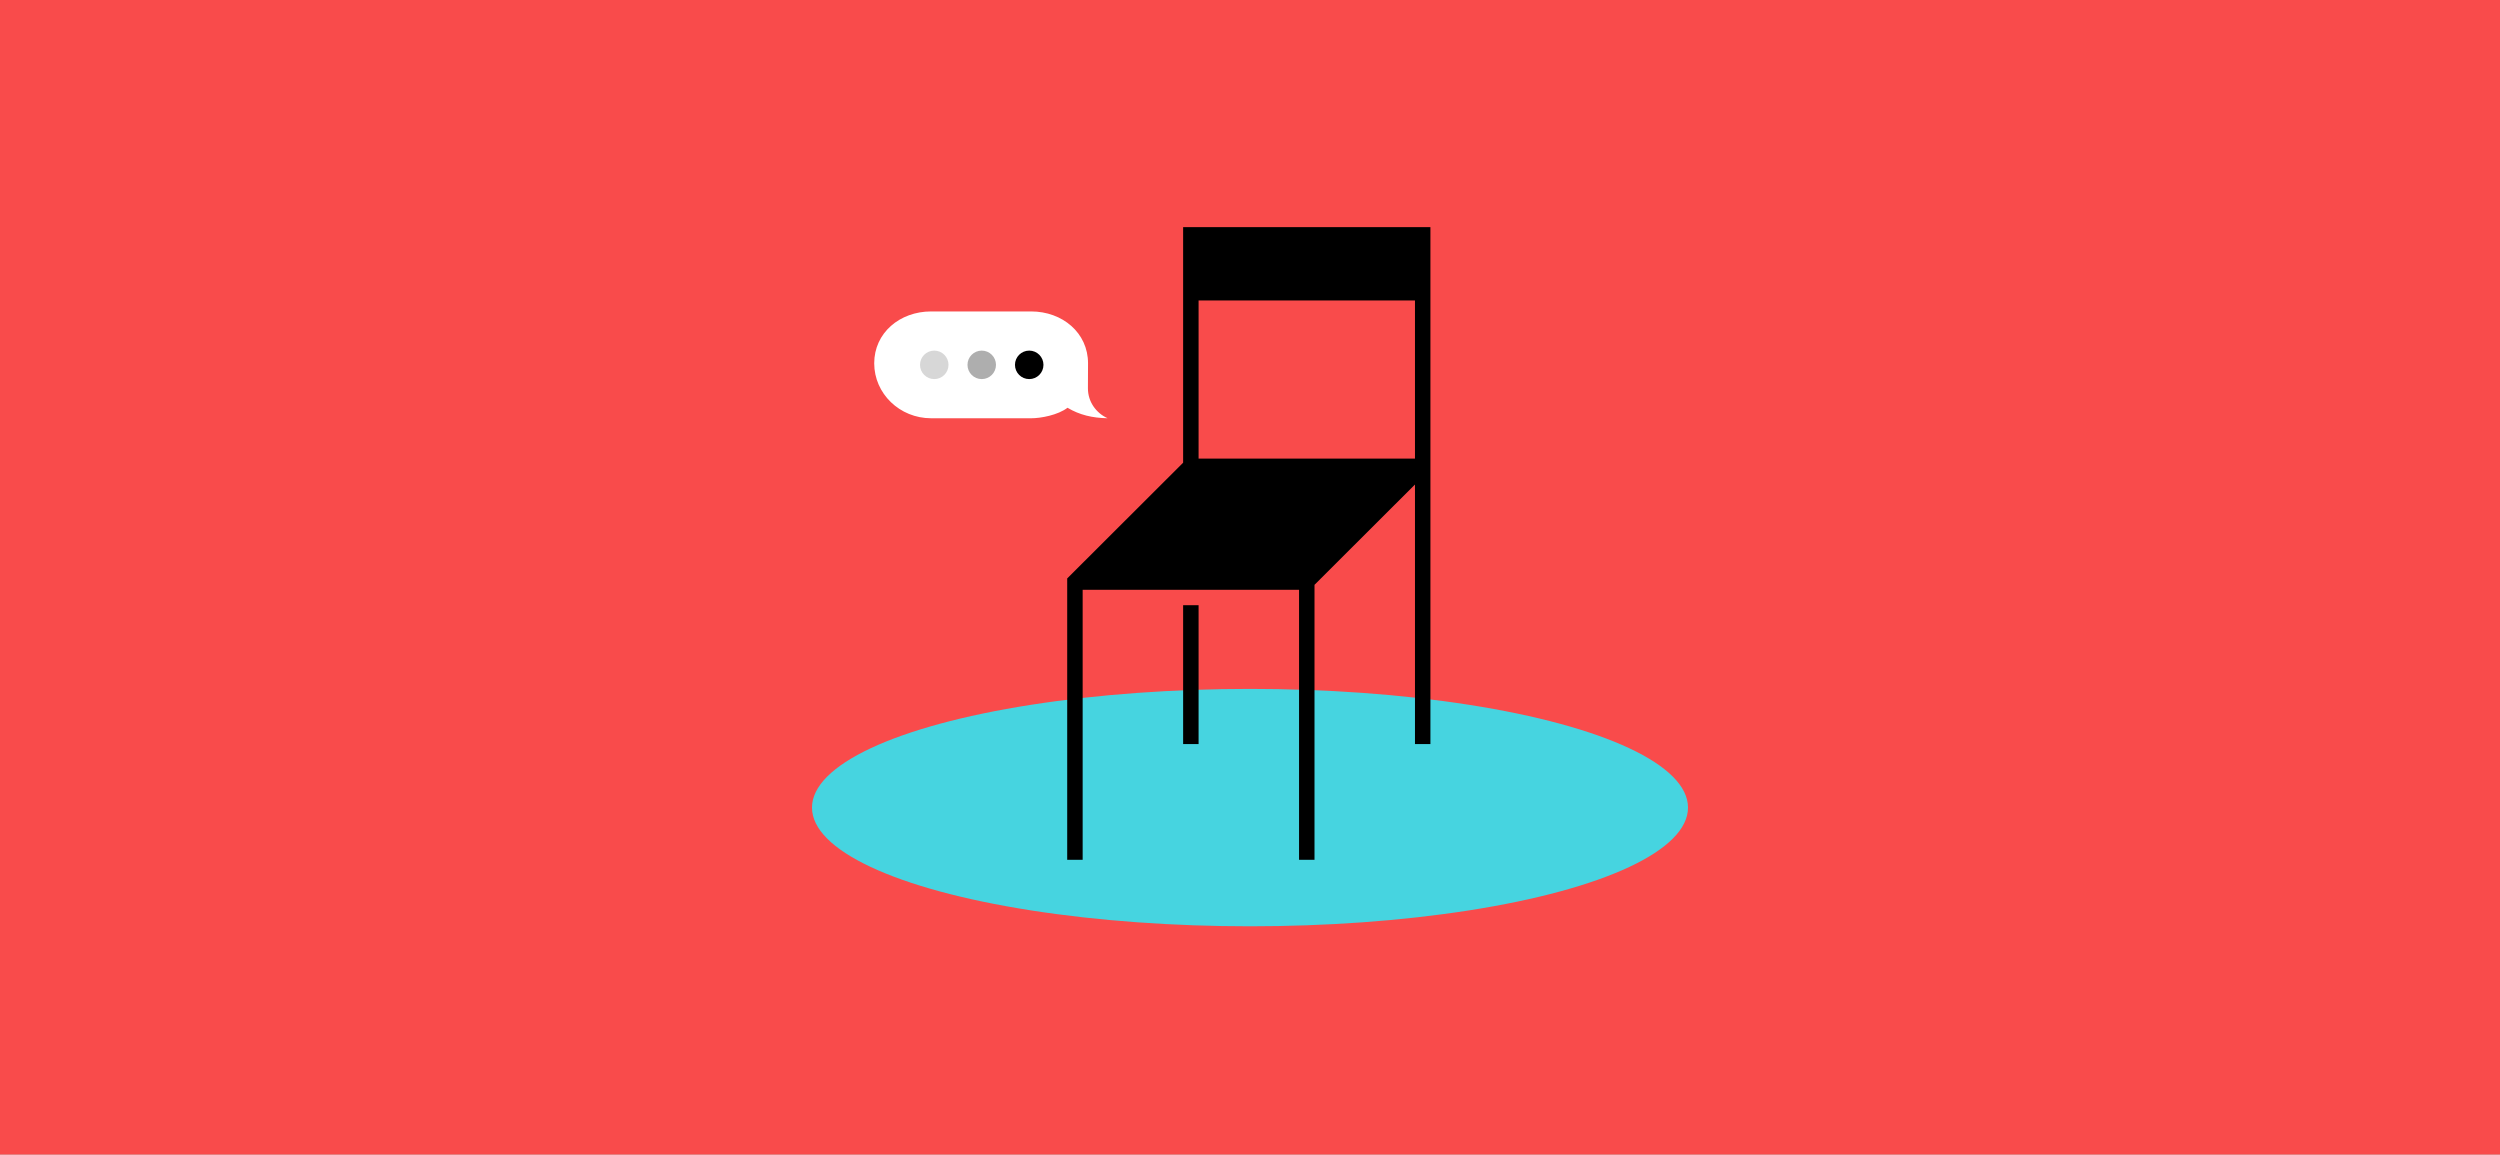 <svg width="1992" height="920" fill="none" xmlns="http://www.w3.org/2000/svg"><rect width="100%" height="100%" fill="#333333" stroke="none"/><g clip-path="url(#clip0_0_7404)"><path fill="#fff" d="M0 0h1992v920H0z"/><path fill="#F94B4B" d="M0 0h1992v920H0z"/><ellipse cx="996" cy="643.496" rx="349" ry="94.58" fill="#46D4E0"/><path fill-rule="evenodd" clip-rule="evenodd" d="M942.713 368.681V181h197.047v411.896h-12.31V386.071l-80.05 79.919v219.121h-12.32V469.942H862.662v215.169h-12.315V460.898l92.366-92.217zm0 113.556v110.659h12.316V482.237h-12.316zm184.737-116.806H955.029V239.403h172.421v126.028z" fill="#000"/><path fill-rule="evenodd" clip-rule="evenodd" d="M821.564 248.152c25.063 0 45.381 17.112 45.381 41.31 0 .867-.084 20.029-.084 20.029 0 10.511 6.407 19.558 15.643 23.763-12.062-.216-22.314-2.611-31.905-8.354-7.72 5.866-21.239 8.374-29.035 8.374h-79.609c-25.063 0-45.38-19.616-45.38-43.814 0-24.197 20.317-41.308 45.38-41.308h79.609z" fill="#fff"/><circle opacity=".16" cx="744.417" cy="290.713" r="11.35" fill="#000"/><circle opacity=".32" cx="782.249" cy="290.713" r="11.35" fill="#000"/><circle cx="820.081" cy="290.713" r="11.35" fill="#000"/></g><defs><clipPath id="clip0_0_7404"><path fill="#fff" d="M0 0h1992v920H0z"/></clipPath></defs></svg>